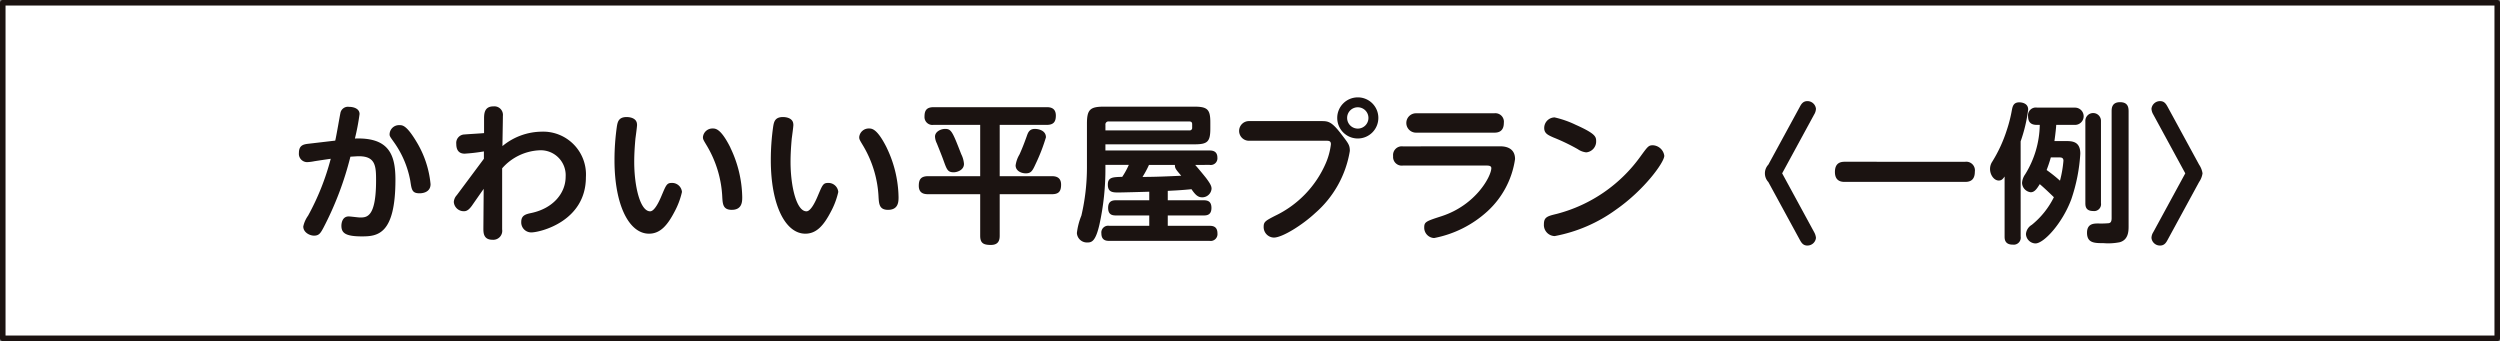 <svg xmlns="http://www.w3.org/2000/svg" width="265.561" height="36.229" viewBox="0 0 265.561 36.229"><rect x="0" y="0" width="265.561" height="36.229" fill="#808080" stroke="none"/><g transform="translate(-60.398 -346.697)"><rect width="264.973" height="35.641" transform="translate(60.692 346.991)" fill="#fff"/><rect width="264.973" height="35.641" transform="translate(60.692 346.991)" fill="none" stroke="#1b1311" stroke-linecap="round" stroke-linejoin="round" stroke-width="0.588"/><path d="M96.009,361.633c.112-.446.495-2.7.542-2.886a.811.811,0,0,1,.925-.7c.462,0,1.116.175,1.116.765a23.758,23.758,0,0,1-.494,2.6c3.572-.127,4.305,1.658,4.305,4.369,0,5.805-1.881,6.027-3.556,6.027-1.738,0-2.184-.35-2.184-1.132,0-.1.015-.989.781-.989.191,0,1.021.113,1.181.113.733,0,1.721,0,1.721-3.956,0-1.5-.063-2.55-1.817-2.55-.224,0-.335.015-.909.047a34.083,34.083,0,0,1-2.87,7.558c-.3.559-.463.829-.99.829-.477,0-1.147-.35-1.147-.972a3.045,3.045,0,0,1,.51-1.148,26.4,26.4,0,0,0,2.408-6.044c-.8.112-1.308.192-1.723.256a4.909,4.909,0,0,1-.781.1.883.883,0,0,1-.877-.973c0-.861.526-.925,1.085-.989Zm8.643.144a10.577,10.577,0,0,1,1.482,4.48c0,.973-1.052.973-1.164.973-.8,0-.844-.367-.988-1.323a10.24,10.24,0,0,0-1.675-4.019c-.462-.653-.526-.717-.526-.924a1,1,0,0,1,1.053-.973c.319,0,.75,0,1.818,1.786" fill="#1b1311"/><path d="M111.8,363.562v-.781a19.41,19.41,0,0,1-2.041.239c-.605,0-.893-.366-.893-1.036a.9.9,0,0,1,.893-1.005c.319-.031,1.77-.111,2.058-.144v-1.5c0-.543.015-1.339,1-1.339a.912.912,0,0,1,1,1.02c0,.51-.047,2.742-.047,3.2a6.624,6.624,0,0,1,4.114-1.531,4.549,4.549,0,0,1,4.751,4.832c0,4.72-4.895,5.868-5.8,5.868a1.062,1.062,0,0,1-1.068-1.116c0-.718.51-.829,1.116-.957,2.265-.494,3.6-2.089,3.6-3.843a2.648,2.648,0,0,0-2.79-2.807,5.606,5.606,0,0,0-3.955,1.914v6.49a.954.954,0,0,1-1.02,1.1c-.973,0-.973-.75-.973-1.212l.032-4.194c-.207.287-1.084,1.547-1.259,1.8-.192.255-.447.573-.814.573a1.057,1.057,0,0,1-1.1-.988,1.178,1.178,0,0,1,.318-.718Z" fill="#1b1311"/><path d="M128.071,359.927c0,.224-.144,1.261-.176,1.5-.063.7-.127,1.594-.127,2.454,0,2.583.622,5.263,1.691,5.263.446,0,.925-.956,1.227-1.691.462-1.084.542-1.323,1.053-1.323a1.049,1.049,0,0,1,1.1.957,8.184,8.184,0,0,1-.8,2.121c-.75,1.434-1.515,2.312-2.7,2.312-2.1,0-3.667-3-3.667-7.814a25.233,25.233,0,0,1,.255-3.587c.08-.463.176-.989,1.036-.989.383,0,1.1.127,1.1.8m9.918,2.455a12.532,12.532,0,0,1,1.26,5.247c0,.463,0,1.355-1.116,1.355-.91,0-.957-.605-1-1.291a11.72,11.72,0,0,0-1.594-5.438c-.431-.718-.463-.765-.463-1.005a1.014,1.014,0,0,1,1.021-.908c.319,0,.876,0,1.9,2.04" fill="#1b1311"/><path d="M144.676,359.927c0,.224-.144,1.261-.176,1.5-.063.7-.127,1.594-.127,2.454,0,2.583.622,5.263,1.691,5.263.446,0,.925-.956,1.227-1.691.462-1.084.542-1.323,1.053-1.323a1.049,1.049,0,0,1,1.1.957,8.184,8.184,0,0,1-.8,2.121c-.75,1.434-1.515,2.312-2.7,2.312-2.1,0-3.667-3-3.667-7.814a25.232,25.232,0,0,1,.255-3.587c.08-.463.176-.989,1.036-.989.383,0,1.1.127,1.1.8m9.918,2.455a12.532,12.532,0,0,1,1.26,5.247c0,.463,0,1.355-1.116,1.355-.91,0-.957-.605-1.005-1.291a11.72,11.72,0,0,0-1.594-5.438c-.431-.718-.463-.765-.463-1.005a1.014,1.014,0,0,1,1.021-.908c.319,0,.876,0,1.9,2.04" fill="#1b1311"/><path d="M166.591,365.413h5.549c.319,0,.972.048.972.893,0,.685-.222,1.02-.972,1.02h-5.549v4.417c0,.51-.159.973-.941.973s-1.132-.191-1.132-.973v-4.417h-5.533c-.382,0-.989-.063-.989-.892,0-.655.207-1.021.989-1.021h5.533v-5.454h-4.943a.838.838,0,0,1-.972-.877c0-.653.222-1,.972-1h12.007c.318,0,.973.032.973.893,0,.653-.24.988-.973.988h-4.991Zm-5.964-1.659c-.111-.318-.446-1.164-.717-1.833a1.773,1.773,0,0,1-.191-.718c0-.494.573-.813,1.084-.813.653,0,.781.319,1.706,2.695a2.727,2.727,0,0,1,.287,1.021c0,.7-.8.892-1.084.892-.638,0-.733-.271-1.085-1.244m9.791.335c-.335.733-.479,1.021-1.053,1.021-.526,0-1.084-.288-1.084-.845a3.076,3.076,0,0,1,.414-1.164c.4-.877.7-1.754.75-1.882.144-.414.271-.829.893-.829.239,0,1.164.095,1.164.893a19.175,19.175,0,0,1-1.084,2.806" fill="#1b1311"/><path d="M187.357,364.216c.335.383.893,1.054,1.164,1.4.462.621.574.861.574,1.131a.99.99,0,0,1-1,.91c-.416,0-.7-.223-1.132-.862-.846.081-1.212.112-2.52.176v1h3.811c.43,0,.829.112.829.813,0,.781-.527.8-.829.8h-3.811v1.1h4.433c.3,0,.845.032.845.8a.728.728,0,0,1-.845.8H178.236c-.287,0-.845-.015-.845-.8a.723.723,0,0,1,.845-.8h4.241v-1.1h-3.539c-.4,0-.83-.08-.83-.813,0-.75.511-.8.83-.8h3.539v-.909c-.525.017-2.853.081-3.268.081-.575,0-1.132,0-1.132-.831,0-.8.526-.8,1.53-.829a8.158,8.158,0,0,0,.7-1.275h-2.487v.288a27.357,27.357,0,0,1-.639,6.074c-.4,1.723-.8,1.882-1.243,1.882a1.066,1.066,0,0,1-1.148-1.005,7.027,7.027,0,0,1,.478-1.849,22.578,22.578,0,0,0,.59-5.1v-4.672c0-1.467.319-1.8,1.786-1.8h9.647c1.4,0,1.674.335,1.674,1.673v.656c0,1.4-.3,1.672-1.674,1.672h-9.471v.655h11.065c.32,0,.83.064.83.764a.708.708,0,0,1-.83.766Zm-9.535-3.668h8.913a.264.264,0,0,0,.3-.3V359.9c0-.177-.064-.3-.3-.3h-8.547a.32.32,0,0,0-.366.365Zm4.624,3.668a9.954,9.954,0,0,1-.686,1.275c1.372,0,2.743-.063,4.114-.126-.574-.67-.686-.8-.67-1.149Z" fill="#1b1311"/><path d="M193.1,361.649a1.045,1.045,0,1,1,0-2.089h7.653c.7,0,1.068.032,2.025,1.26.862,1.116,1.005,1.275,1.005,1.913a11.114,11.114,0,0,1-3.683,6.6c-1.372,1.277-3.493,2.6-4.385,2.6a1.113,1.113,0,0,1-1.085-1.148c0-.527.191-.638,1.212-1.165a11.04,11.04,0,0,0,5.406-5.628,7.165,7.165,0,0,0,.525-1.977c0-.367-.239-.367-.525-.367Zm13.712-2.424a2.184,2.184,0,1,1-2.184-2.185,2.177,2.177,0,0,1,2.184,2.185m-3.316,0a1.132,1.132,0,1,0,1.132-1.132,1.127,1.127,0,0,0-1.132,1.132" fill="#1b1311"/><path d="M219.721,362.239c.32,0,1.612,0,1.612,1.355a9.318,9.318,0,0,1-2.935,5.549,11.65,11.65,0,0,1-5.66,2.839,1.1,1.1,0,0,1-1.053-1.116c0-.607.192-.67,1.867-1.212,3.651-1.2,5.261-4.258,5.261-5.1,0-.255-.3-.271-.494-.271h-8.9a.917.917,0,0,1-1.037-1,.927.927,0,0,1,1.037-1.037Zm-.6-3.508a.907.907,0,0,1,1.021,1.021c0,1.036-.766,1.036-1.021,1.036h-8.34a1.029,1.029,0,0,1,0-2.057Z" fill="#1b1311"/><path d="M237.187,363.244c0,.7-2.152,3.651-5.134,5.724a16.082,16.082,0,0,1-6.506,2.806,1.177,1.177,0,0,1-1.148-1.259c0-.766.383-.861,1.371-1.1a15.856,15.856,0,0,0,8.913-6.138c.75-1.021.83-1.149,1.292-1.149a1.288,1.288,0,0,1,1.212,1.117m-9.36-3.269c2.01.908,2.121,1.228,2.121,1.706a1.161,1.161,0,0,1-1.053,1.2,1.931,1.931,0,0,1-.892-.335,20.919,20.919,0,0,0-2.583-1.243c-.574-.255-.989-.43-.989-1.005a1.126,1.126,0,0,1,1.1-1.131,10.433,10.433,0,0,1,2.3.813" fill="#1b1311"/><path d="M253.106,371.36a1.5,1.5,0,0,1,.191.605.906.906,0,0,1-.924.814c-.462,0-.638-.335-.8-.622l-3.333-6.123a1.352,1.352,0,0,1,0-1.85l3.333-6.123c.143-.27.335-.622.8-.622a.908.908,0,0,1,.924.814,1.278,1.278,0,0,1-.191.606l-3.4,6.25Z" fill="#1b1311"/><path d="M269.153,363.881a.92.92,0,0,1,1.021,1.054c0,.86-.463,1.084-1.021,1.084h-12.82c-.383,0-1.021-.1-1.021-1.053,0-.909.527-1.085,1.021-1.085Z" fill="#1b1311"/><path d="M275.042,371.822a.748.748,0,0,1-.846.861c-.861,0-.861-.622-.861-.861v-6.378c-.143.207-.286.43-.621.43-.495,0-.925-.589-.925-1.227a1.4,1.4,0,0,1,.238-.781,14.965,14.965,0,0,0,1.547-3.366,14.776,14.776,0,0,0,.542-2.152c.08-.4.192-.781.783-.781.1,0,.94.015.94.765a16.107,16.107,0,0,1-.8,3.38Zm3.778-11.864c-.015.272-.063.8-.191,1.723h1.148c.7,0,1.6,0,1.6,1.339a18.273,18.273,0,0,1-.957,4.848c-.957,2.567-2.918,4.688-3.81,4.688a1.043,1.043,0,0,1-1.005-1.005,1.248,1.248,0,0,1,.622-.972,8.777,8.777,0,0,0,2.344-2.935c-.415-.4-.973-.94-1.5-1.387-.288.462-.542.862-.957.862a1.036,1.036,0,0,1-.925-1,1.764,1.764,0,0,1,.335-.909,10.262,10.262,0,0,0,1.547-5.247H276.8c-.367,0-.973-.047-.973-.924a.831.831,0,0,1,.973-.909h3.986a.917.917,0,1,1,0,1.833Zm-.574,3.461c-.19.669-.334,1.037-.446,1.339a15.843,15.843,0,0,1,1.419,1.132,12.22,12.22,0,0,0,.367-2.12c0-.351-.271-.351-.446-.351Zm5.326,4.847a.733.733,0,0,1-.829.846c-.8,0-.829-.527-.829-.846v-8.69a.83.83,0,1,1,1.658,0Zm2.935,2.5c0,.542-.049,1.4-.926,1.658a6.2,6.2,0,0,1-1.754.1c-.925,0-1.737,0-1.737-1.1,0-.988.733-.988,1.211-.988a8.741,8.741,0,0,0,1.116-.032c.192-.048.287-.175.287-.542V358.524c0-.287,0-.973.894-.973.829,0,.909.542.909.973Z" fill="#1b1311"/><path d="M289.128,358.859a1.356,1.356,0,0,1-.191-.606.908.908,0,0,1,.924-.814c.462,0,.638.335.8.622l3.333,6.123a2.248,2.248,0,0,1,.366.925,2.174,2.174,0,0,1-.366.925l-3.333,6.123c-.143.271-.335.622-.8.622a.9.9,0,0,1-.924-.814,1.186,1.186,0,0,1,.191-.605l3.4-6.251Z" fill="#1b1311"/></g></svg>